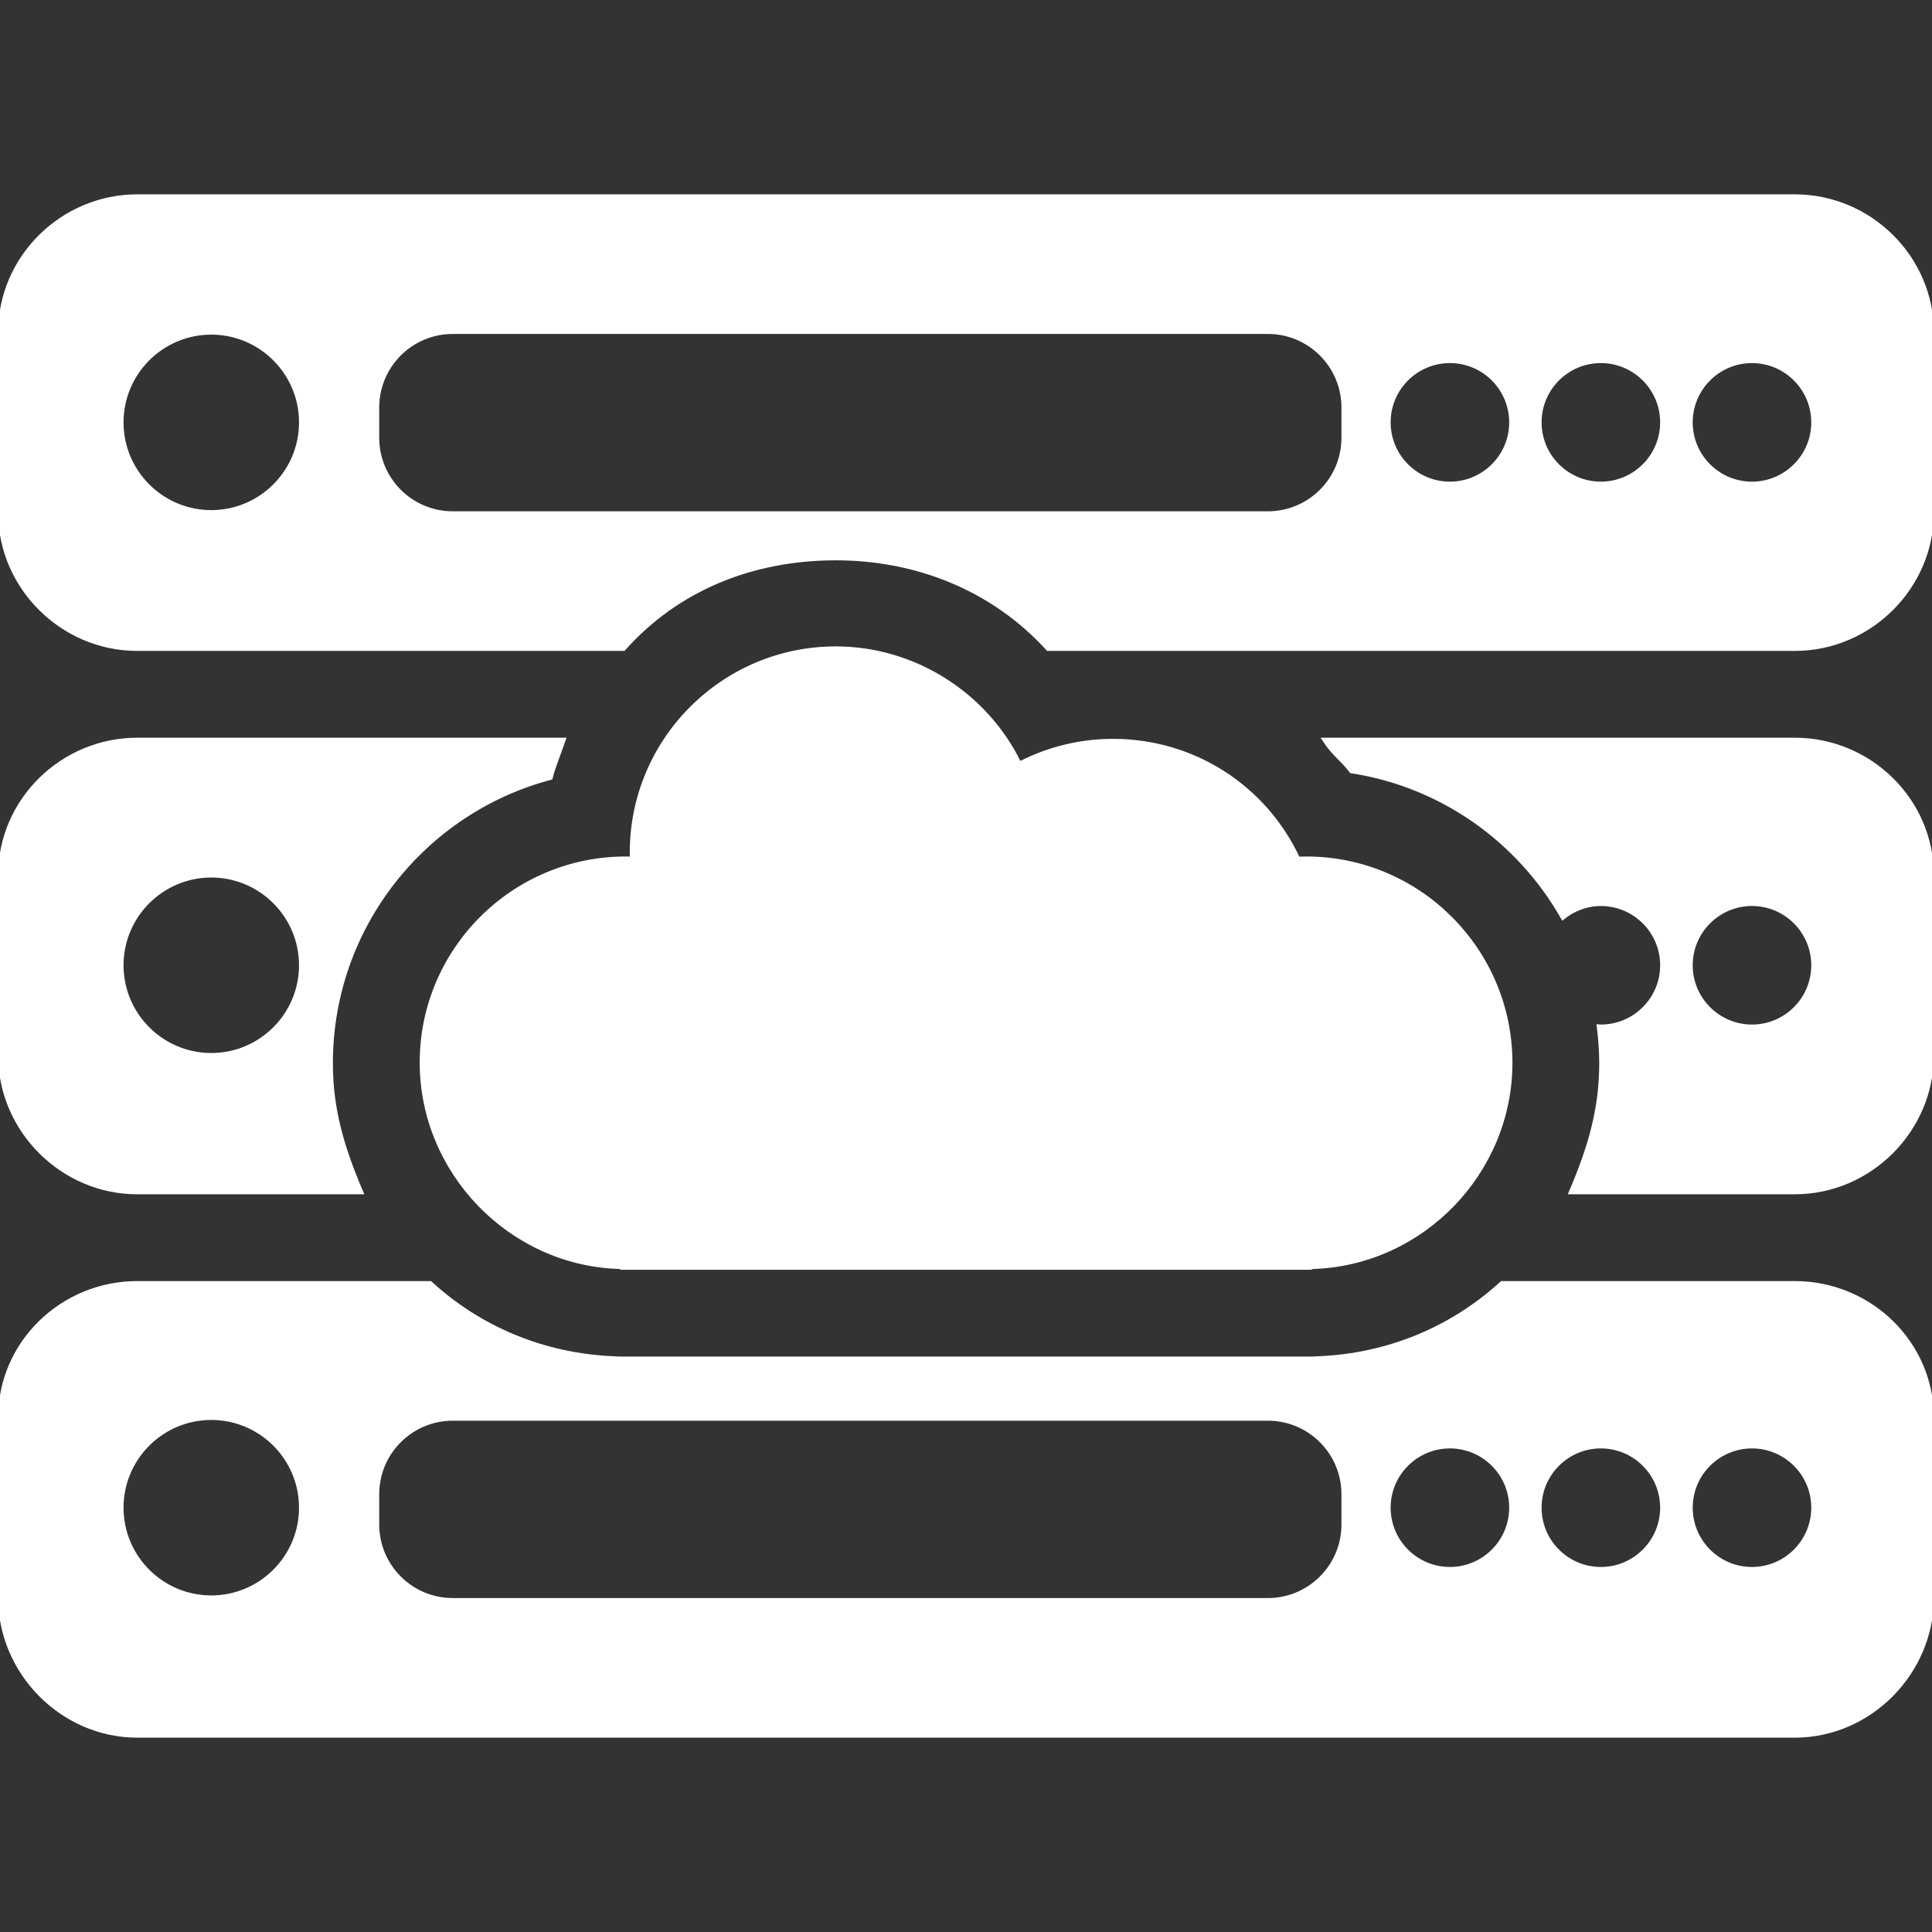 <!DOCTYPE svg PUBLIC "-//W3C//DTD SVG 1.1//EN" "http://www.w3.org/Graphics/SVG/1.1/DTD/svg11.dtd">
<!-- Uploaded to: SVG Repo, www.svgrepo.com, Transformed by: SVG Repo Mixer Tools -->
<svg fill="#ffffff" height="800px" width="800px" version="1.1" id="Layer_1" xmlns="http://www.w3.org/2000/svg" xmlns:xlink="http://www.w3.org/1999/xlink" viewBox="0 0 512.004 512.004" xml:space="preserve" stroke="#ffffff">
<rect x="0" y="0" width="512.004" height="512.004" fill="#333333" stroke="none"/>
<g id="SVGRepo_bgCarrier" stroke-width="0"/>
<g id="SVGRepo_tracerCarrier" stroke-linecap="round" stroke-linejoin="round"/>
<g id="SVGRepo_iconCarrier"> <g> <g> <path d="M346.212,227.486c-0.736,0-1.464,0.016-2.192,0.044c-8.88-19.064-27.816-31.224-49.036-31.224 c-8.668,0-17.152,2.068-24.792,6.02c-8.964-18.432-27.984-30.524-48.696-30.524c-29.832,0-54.1,24.272-54.1,54.108 c0,0.532,0.008,1.064,0.024,1.6c-0.536-0.02-1.072-0.028-1.596-0.028c-29.832,0-54.1,24.268-54.1,54.1 c0,29.024,23.476,53.336,52.432,54.22c0.18,0.028,0.364,0.2,0.556,0.2H347.32c0.188,0,0.376-0.172,0.556-0.196 c28.956-0.884,52.436-25.116,52.436-54.144C400.312,251.834,376.044,227.486,346.212,227.486z"/> </g> </g> <g> <g> <path d="M475.664,196.002H350.88c2.584,4,5.012,5.416,7.212,8.42c24.068,3.688,44.5,18.416,56.068,38.82 c2.776-2.236,6.256-3.636,10.088-3.636c8.936,0,16.212,7.268,16.212,16.204s-7.272,16.208-16.212,16.208 c-0.208,0-0.396-0.056-0.596-0.064c0.392,3.164,0.664,6.524,0.664,9.788c0,12.176-2.952,22.256-8.076,34.256h59.424 c19.852,0,36.336-16.468,36.336-36.32V231.93C512,212.082,495.516,196.002,475.664,196.002z M464.296,272.018 c-8.936,0-16.208-7.272-16.208-16.212s7.268-16.208,16.208-16.208s16.212,7.268,16.212,16.208S473.236,272.018,464.296,272.018z"/> </g> </g> <g> <g> <path d="M36.368,196.002C16.516,196.002,0,212.082,0,231.93v47.752c0,19.852,16.516,36.32,36.368,36.32h59.424 c-5.124-12-8.072-22.084-8.072-34.256c0-36.2,24.76-66.772,58.236-75.584c0.912-3.48,2.116-6.16,3.48-10.16H36.368z M55.992,279.558c-13.096,0-23.752-10.652-23.752-23.752c0-13.092,10.652-23.752,23.752-23.752s23.752,10.656,23.752,23.752 C79.744,268.906,69.088,279.558,55.992,279.558z"/> </g> </g> <g> <g> <path d="M221.496,171.802c-0.052,0-0.1,0.008-0.152,0.008h0.368C221.64,171.81,221.568,171.802,221.496,171.802z"/> </g> </g> <g> <g> <path d="M475.664,52.002H36.368C16.516,52.002,0,68.21,0,88.062v47.752c0,19.848,16.516,36.188,36.368,36.188H165.28 c14.22-16,34.148-24.008,56.22-24.008c21.388,0,41.672,8.008,56.216,24.008h197.952c19.852,0,36.336-16.34,36.336-36.192V88.062 C512,68.21,495.516,52.002,475.664,52.002z M55.992,135.686c-13.096,0-23.752-10.652-23.752-23.752s10.652-23.752,23.752-23.752 s23.752,10.652,23.752,23.752S69.088,135.686,55.992,135.686z M356,116.002c0,11.048-8.952,20-20,20H120c-11.048,0-20-8.952-20-20 v-8c0-11.048,8.952-20,20-20h216c11.048,0,20,8.952,20,20V116.002z M384.244,128.142c-8.936,0-16.208-7.268-16.208-16.208 s7.268-16.212,16.208-16.212s16.208,7.272,16.208,16.212S393.18,128.142,384.244,128.142z M424.248,128.142 c-8.936,0-16.208-7.268-16.208-16.208s7.268-16.212,16.208-16.212s16.212,7.272,16.212,16.212S433.184,128.142,424.248,128.142z M464.296,128.142c-8.936,0-16.208-7.268-16.208-16.208s7.268-16.212,16.208-16.212s16.212,7.272,16.212,16.212 S473.236,128.142,464.296,128.142z"/> </g> </g> <g> <g> <path d="M475.664,340.002h-77.668c-13.084,12-30.024,19.16-48.576,19.92c-0.7,0.056-1.4,0.08-2.1,0.08H164.712 c-0.696,0-1.396-0.024-2.092-0.08c-18.556-0.756-35.504-7.92-48.584-19.92H36.368C16.516,340.002,0,355.834,0,375.686v47.752 c0,19.848,16.516,36.564,36.368,36.564h439.296c19.852,0,36.336-16.716,36.336-36.568v-47.748 C512,355.834,495.516,340.002,475.664,340.002z M55.992,423.31c-13.096,0-23.752-10.652-23.752-23.752 c0-13.1,10.652-23.752,23.752-23.752s23.752,10.652,23.752,23.752C79.744,412.658,69.088,423.31,55.992,423.31z M356,404.002 c0,11.048-8.952,20-20,20H120c-11.048,0-20-8.952-20-20v-8c0-11.048,8.952-20,20-20h216c11.048,0,20,8.952,20,20V404.002z M384.244,415.766c-8.936,0-16.208-7.268-16.208-16.208s7.268-16.208,16.208-16.208s16.208,7.268,16.208,16.208 S393.18,415.766,384.244,415.766z M424.248,415.766c-8.936,0-16.208-7.268-16.208-16.208s7.268-16.208,16.208-16.208 s16.212,7.268,16.212,16.208S433.184,415.766,424.248,415.766z M464.296,415.766c-8.936,0-16.208-7.268-16.208-16.208 s7.268-16.208,16.208-16.208s16.212,7.268,16.212,16.208S473.236,415.766,464.296,415.766z"/> </g> </g> </g>
</svg>